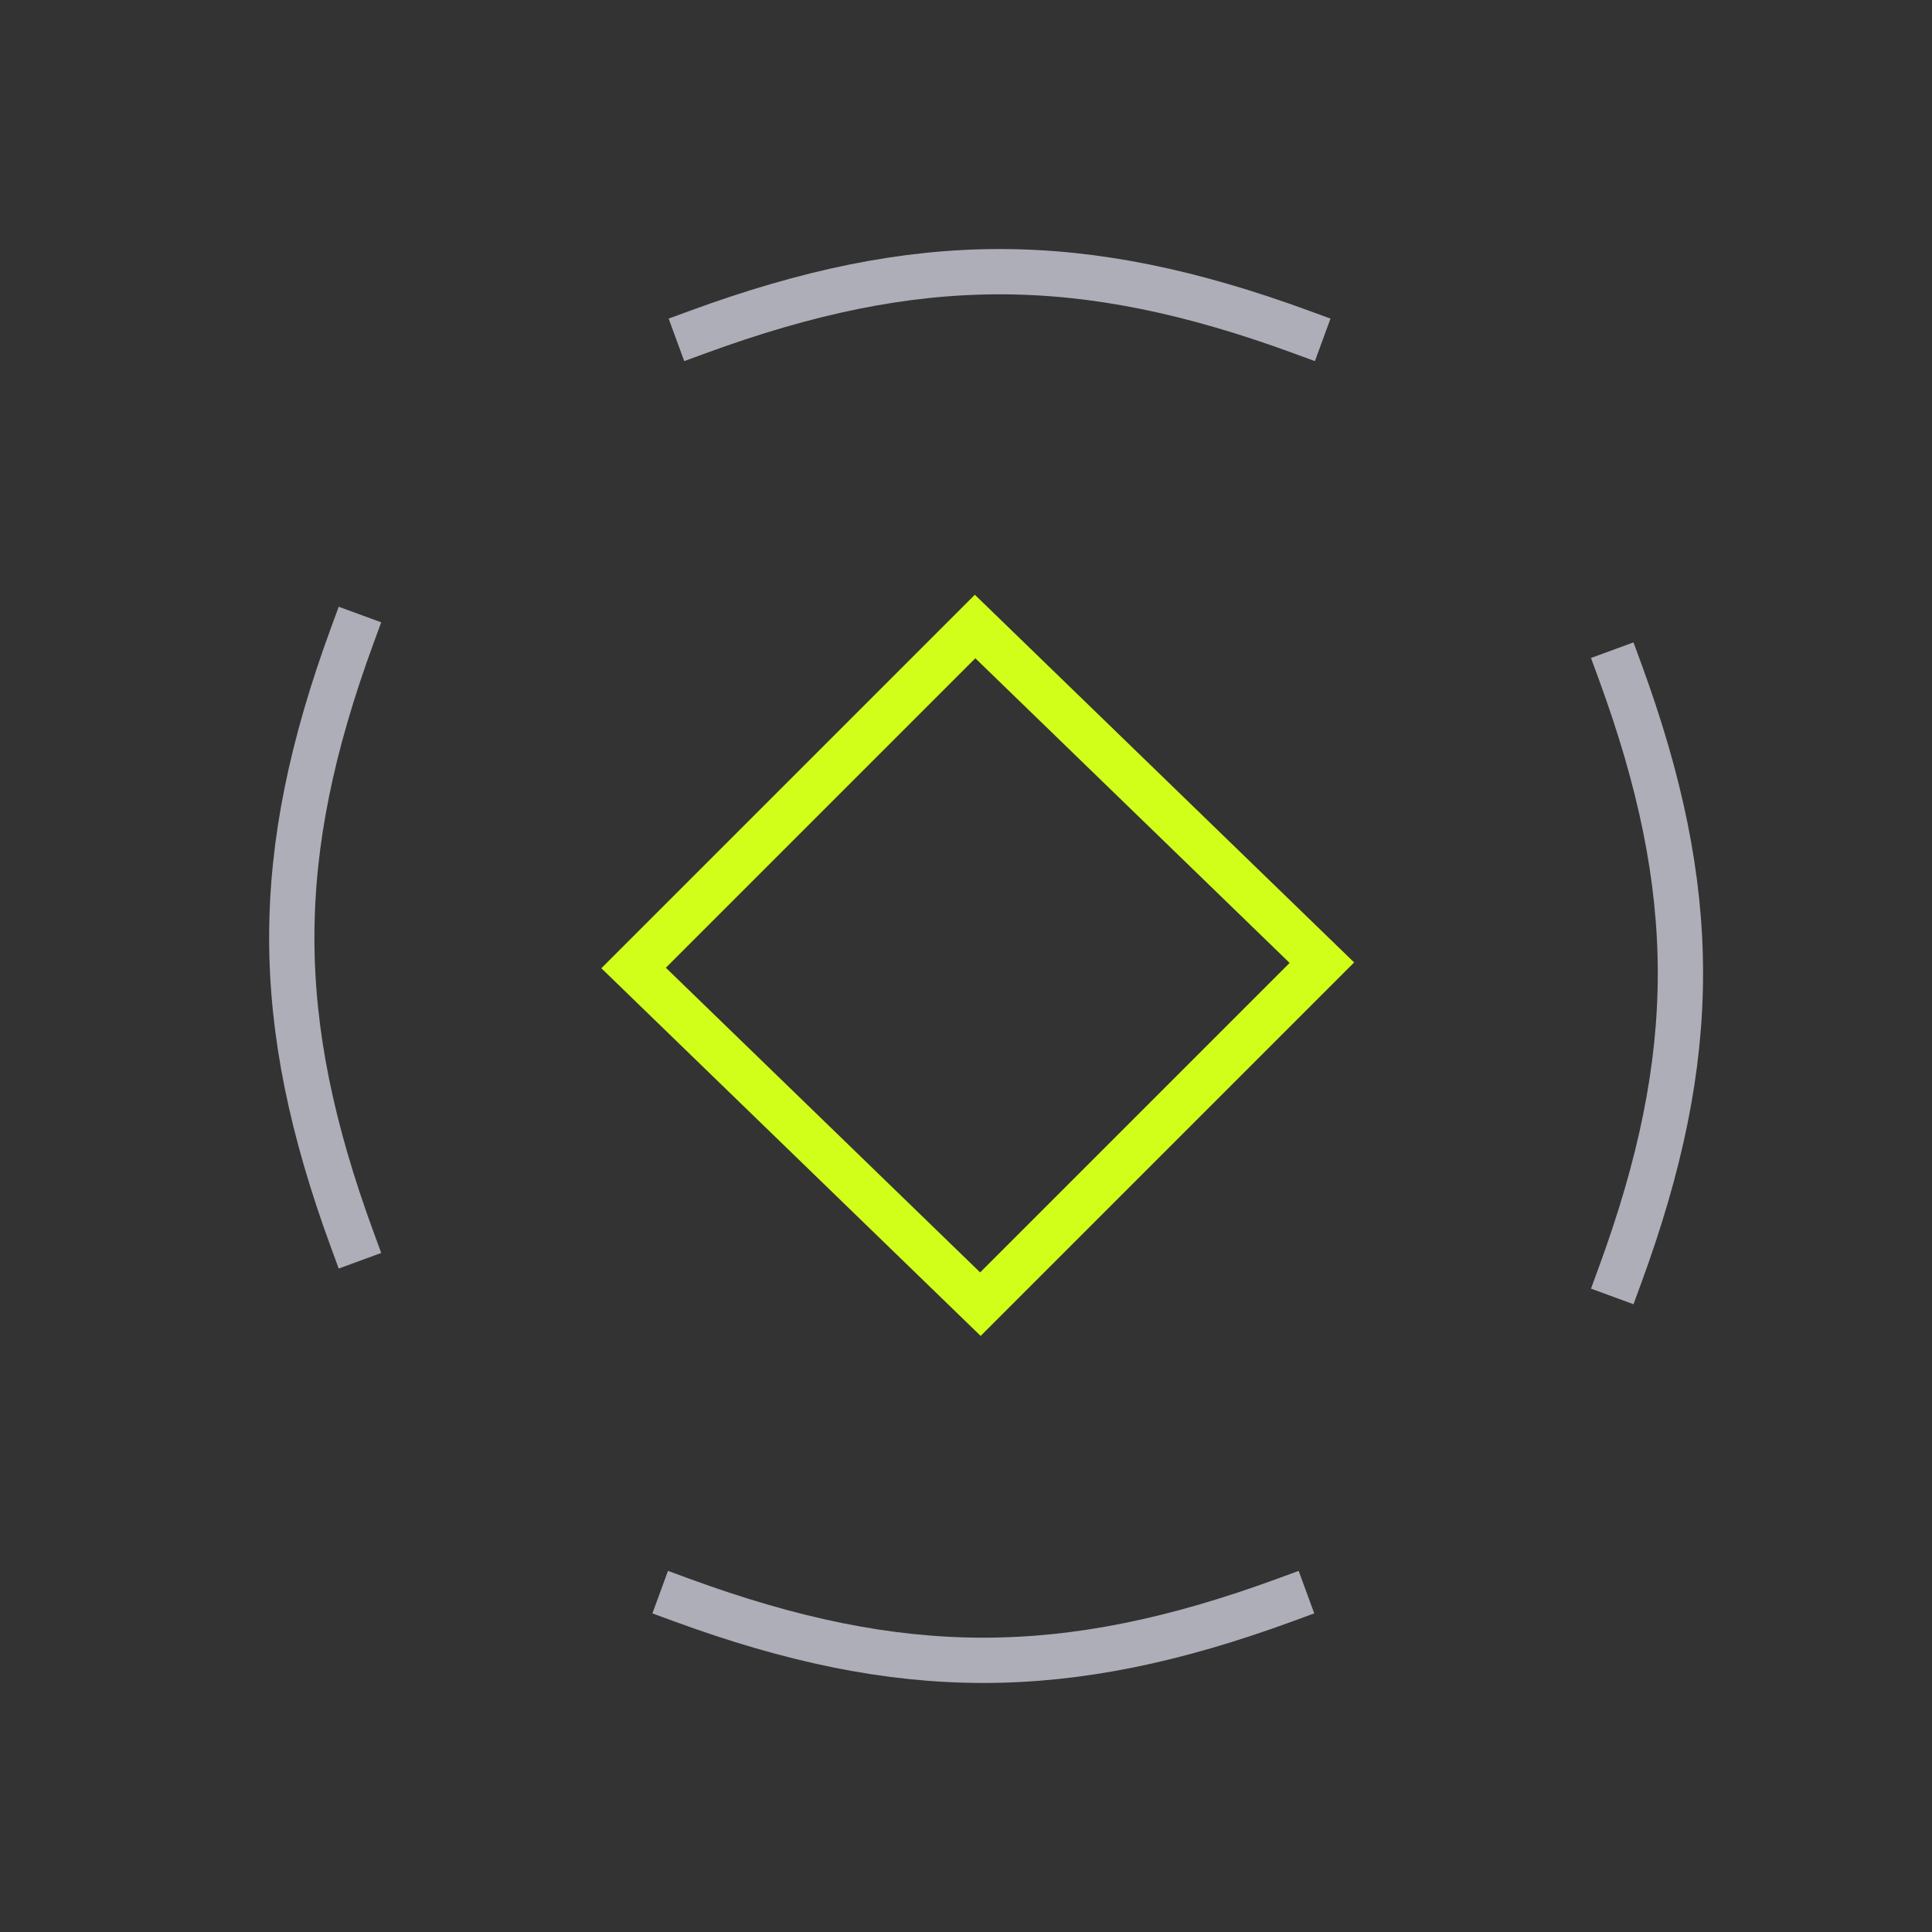 <svg width="64" height="64" viewBox="0 0 64 64" fill="none" xmlns="http://www.w3.org/2000/svg">
<rect x="0" y="0" width="64" height="64" fill="#333333" stroke="none"/>
<path d="M23.112 11C30.385 8.333 35.84 8.333 43.112 11" stroke="#AEAEB8" stroke-width="1.5" stroke-linecap="square"/>
<path d="M42.574 53C35.301 55.667 29.847 55.667 22.574 53" stroke="#AEAEB8" stroke-width="1.5" stroke-linecap="square"/>
<path d="M11.666 41.06C8.999 33.788 8.999 28.333 11.666 21.061" stroke="#AEAEB8" stroke-width="1.5" stroke-linecap="square"/>
<path d="M53.666 22.242C56.333 29.515 56.333 34.969 53.666 42.242" stroke="#AEAEB8" stroke-width="1.5" stroke-linecap="square"/>
<rect width="16" height="16" transform="matrix(0.707 -0.707 0.718 0.696 20.989 32.066)" stroke="#D1FF19" stroke-width="1.5"/>
</svg>
